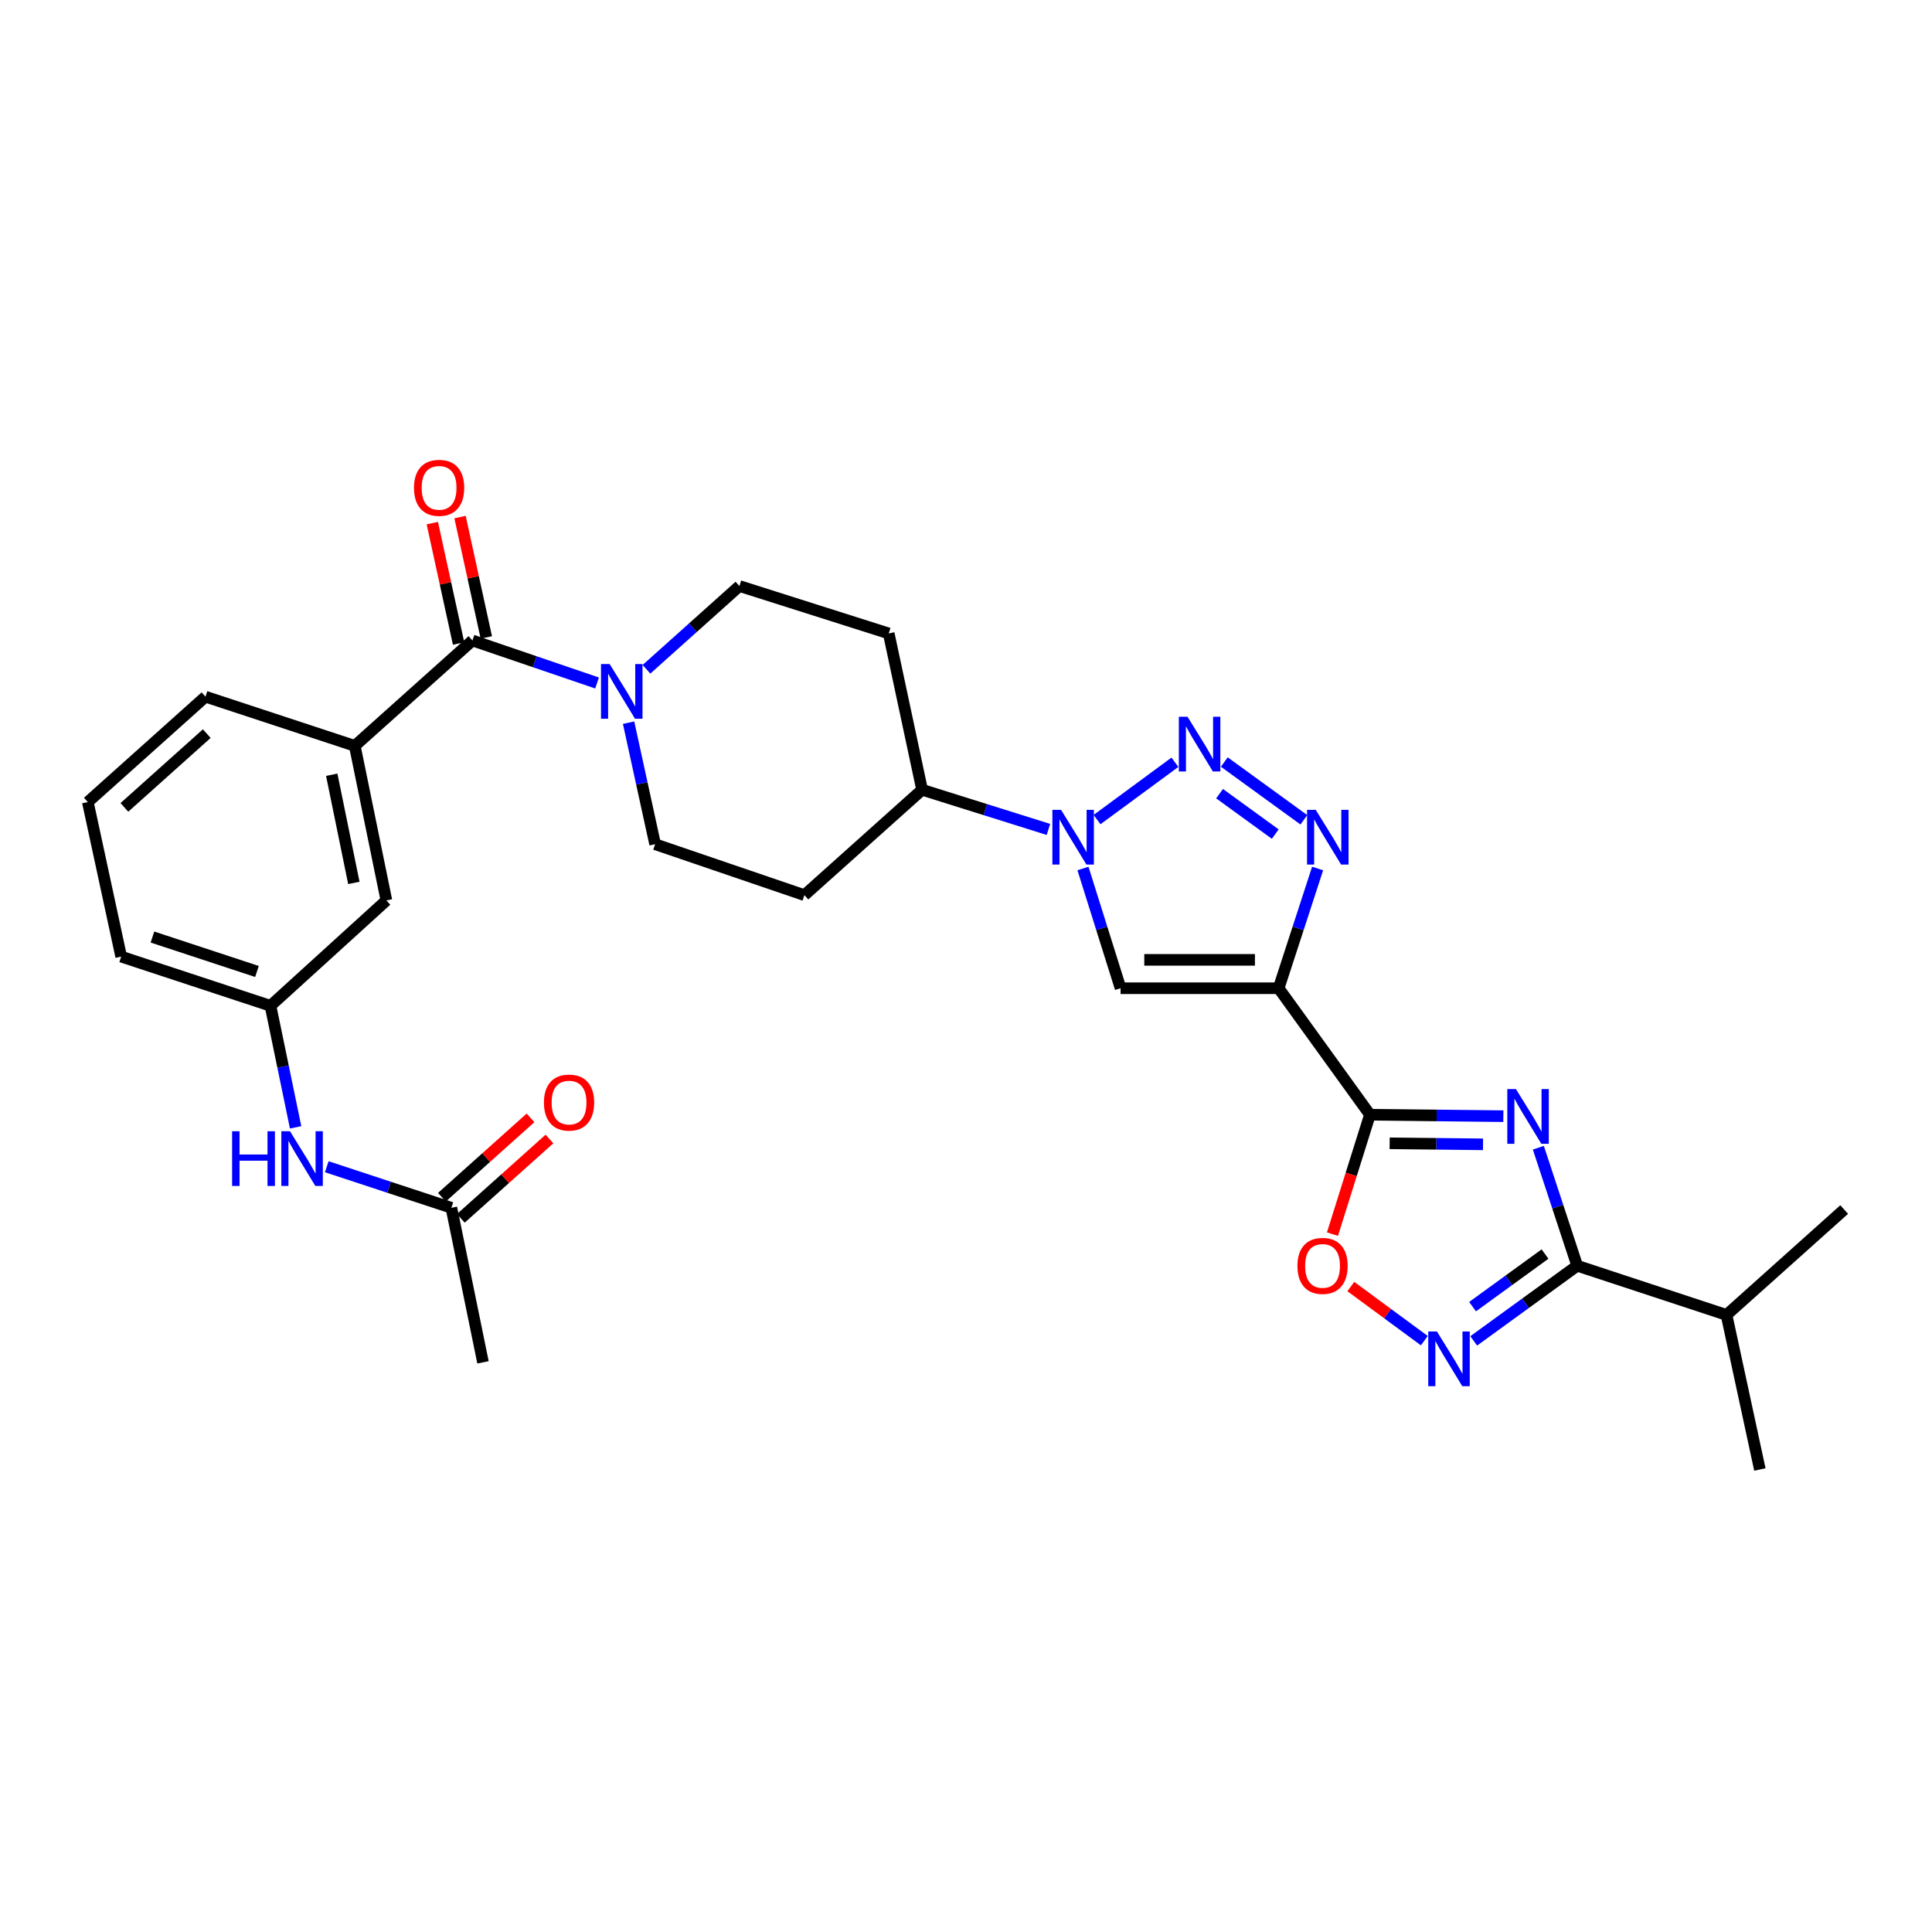 <?xml version='1.0' encoding='iso-8859-1'?>
<svg version='1.1' baseProfile='full'
              xmlns='http://www.w3.org/2000/svg'
                      xmlns:rdkit='http://www.rdkit.org/xml'
                      xmlns:xlink='http://www.w3.org/1999/xlink'
                  xml:space='preserve'
width='1000px' height='1000px' viewBox='0 0 1000 1000'>
<!-- END OF HEADER -->
<rect style='opacity:1.0;fill:#FFFFFF;stroke:none' width='1000' height='1000' x='0' y='0'> </rect>
<path class='bond-0' d='M 661.821,511.511 L 709.089,576.967' style='fill:none;fill-rule:evenodd;stroke:#000000;stroke-width:6px;stroke-linecap:butt;stroke-linejoin:miter;stroke-opacity:1' />
<path class='bond-1' d='M 661.821,511.511 L 671.906,480.526' style='fill:none;fill-rule:evenodd;stroke:#000000;stroke-width:6px;stroke-linecap:butt;stroke-linejoin:miter;stroke-opacity:1' />
<path class='bond-1' d='M 671.906,480.526 L 681.992,449.541' style='fill:none;fill-rule:evenodd;stroke:#0000FF;stroke-width:6px;stroke-linecap:butt;stroke-linejoin:miter;stroke-opacity:1' />
<path class='bond-2' d='M 661.821,511.511 L 580.005,511.511' style='fill:none;fill-rule:evenodd;stroke:#000000;stroke-width:6px;stroke-linecap:butt;stroke-linejoin:miter;stroke-opacity:1' />
<path class='bond-2' d='M 649.548,496.824 L 592.277,496.824' style='fill:none;fill-rule:evenodd;stroke:#000000;stroke-width:6px;stroke-linecap:butt;stroke-linejoin:miter;stroke-opacity:1' />
<path class='bond-3' d='M 778.128,577.731 L 743.608,577.349' style='fill:none;fill-rule:evenodd;stroke:#0000FF;stroke-width:6px;stroke-linecap:butt;stroke-linejoin:miter;stroke-opacity:1' />
<path class='bond-3' d='M 743.608,577.349 L 709.089,576.967' style='fill:none;fill-rule:evenodd;stroke:#000000;stroke-width:6px;stroke-linecap:butt;stroke-linejoin:miter;stroke-opacity:1' />
<path class='bond-3' d='M 767.609,592.303 L 743.446,592.035' style='fill:none;fill-rule:evenodd;stroke:#0000FF;stroke-width:6px;stroke-linecap:butt;stroke-linejoin:miter;stroke-opacity:1' />
<path class='bond-3' d='M 743.446,592.035 L 719.282,591.768' style='fill:none;fill-rule:evenodd;stroke:#000000;stroke-width:6px;stroke-linecap:butt;stroke-linejoin:miter;stroke-opacity:1' />
<path class='bond-4' d='M 796.247,594.067 L 806.305,624.605' style='fill:none;fill-rule:evenodd;stroke:#0000FF;stroke-width:6px;stroke-linecap:butt;stroke-linejoin:miter;stroke-opacity:1' />
<path class='bond-4' d='M 806.305,624.605 L 816.363,655.144' style='fill:none;fill-rule:evenodd;stroke:#000000;stroke-width:6px;stroke-linecap:butt;stroke-linejoin:miter;stroke-opacity:1' />
<path class='bond-5' d='M 709.089,576.967 L 699.387,607.871' style='fill:none;fill-rule:evenodd;stroke:#000000;stroke-width:6px;stroke-linecap:butt;stroke-linejoin:miter;stroke-opacity:1' />
<path class='bond-5' d='M 699.387,607.871 L 689.684,638.775' style='fill:none;fill-rule:evenodd;stroke:#FF0000;stroke-width:6px;stroke-linecap:butt;stroke-linejoin:miter;stroke-opacity:1' />
<path class='bond-6' d='M 633.699,394.43 L 674.875,424.326' style='fill:none;fill-rule:evenodd;stroke:#0000FF;stroke-width:6px;stroke-linecap:butt;stroke-linejoin:miter;stroke-opacity:1' />
<path class='bond-6' d='M 631.246,410.799 L 660.07,431.727' style='fill:none;fill-rule:evenodd;stroke:#0000FF;stroke-width:6px;stroke-linecap:butt;stroke-linejoin:miter;stroke-opacity:1' />
<path class='bond-7' d='M 608.137,394.545 L 567.828,424.216' style='fill:none;fill-rule:evenodd;stroke:#0000FF;stroke-width:6px;stroke-linecap:butt;stroke-linejoin:miter;stroke-opacity:1' />
<path class='bond-8' d='M 560.542,449.535 L 570.274,480.523' style='fill:none;fill-rule:evenodd;stroke:#0000FF;stroke-width:6px;stroke-linecap:butt;stroke-linejoin:miter;stroke-opacity:1' />
<path class='bond-8' d='M 570.274,480.523 L 580.005,511.511' style='fill:none;fill-rule:evenodd;stroke:#000000;stroke-width:6px;stroke-linecap:butt;stroke-linejoin:miter;stroke-opacity:1' />
<path class='bond-9' d='M 542.664,429.311 L 509.97,419.046' style='fill:none;fill-rule:evenodd;stroke:#0000FF;stroke-width:6px;stroke-linecap:butt;stroke-linejoin:miter;stroke-opacity:1' />
<path class='bond-9' d='M 509.97,419.046 L 477.276,408.782' style='fill:none;fill-rule:evenodd;stroke:#000000;stroke-width:6px;stroke-linecap:butt;stroke-linejoin:miter;stroke-opacity:1' />
<path class='bond-10' d='M 816.363,655.144 L 893.642,680.602' style='fill:none;fill-rule:evenodd;stroke:#000000;stroke-width:6px;stroke-linecap:butt;stroke-linejoin:miter;stroke-opacity:1' />
<path class='bond-11' d='M 816.363,655.144 L 789.577,674.592' style='fill:none;fill-rule:evenodd;stroke:#000000;stroke-width:6px;stroke-linecap:butt;stroke-linejoin:miter;stroke-opacity:1' />
<path class='bond-11' d='M 789.577,674.592 L 762.791,694.04' style='fill:none;fill-rule:evenodd;stroke:#0000FF;stroke-width:6px;stroke-linecap:butt;stroke-linejoin:miter;stroke-opacity:1' />
<path class='bond-11' d='M 799.698,649.093 L 780.948,662.707' style='fill:none;fill-rule:evenodd;stroke:#000000;stroke-width:6px;stroke-linecap:butt;stroke-linejoin:miter;stroke-opacity:1' />
<path class='bond-11' d='M 780.948,662.707 L 762.198,676.32' style='fill:none;fill-rule:evenodd;stroke:#0000FF;stroke-width:6px;stroke-linecap:butt;stroke-linejoin:miter;stroke-opacity:1' />
<path class='bond-12' d='M 737.229,693.925 L 718.205,679.921' style='fill:none;fill-rule:evenodd;stroke:#0000FF;stroke-width:6px;stroke-linecap:butt;stroke-linejoin:miter;stroke-opacity:1' />
<path class='bond-12' d='M 718.205,679.921 L 699.181,665.917' style='fill:none;fill-rule:evenodd;stroke:#FF0000;stroke-width:6px;stroke-linecap:butt;stroke-linejoin:miter;stroke-opacity:1' />
<path class='bond-13' d='M 244.54,331.511 L 276.789,342.512' style='fill:none;fill-rule:evenodd;stroke:#000000;stroke-width:6px;stroke-linecap:butt;stroke-linejoin:miter;stroke-opacity:1' />
<path class='bond-13' d='M 276.789,342.512 L 309.038,353.514' style='fill:none;fill-rule:evenodd;stroke:#0000FF;stroke-width:6px;stroke-linecap:butt;stroke-linejoin:miter;stroke-opacity:1' />
<path class='bond-14' d='M 244.54,331.511 L 183.637,386.057' style='fill:none;fill-rule:evenodd;stroke:#000000;stroke-width:6px;stroke-linecap:butt;stroke-linejoin:miter;stroke-opacity:1' />
<path class='bond-15' d='M 251.715,329.944 L 244.914,298.791' style='fill:none;fill-rule:evenodd;stroke:#000000;stroke-width:6px;stroke-linecap:butt;stroke-linejoin:miter;stroke-opacity:1' />
<path class='bond-15' d='M 244.914,298.791 L 238.113,267.638' style='fill:none;fill-rule:evenodd;stroke:#FF0000;stroke-width:6px;stroke-linecap:butt;stroke-linejoin:miter;stroke-opacity:1' />
<path class='bond-15' d='M 237.365,333.077 L 230.565,301.923' style='fill:none;fill-rule:evenodd;stroke:#000000;stroke-width:6px;stroke-linecap:butt;stroke-linejoin:miter;stroke-opacity:1' />
<path class='bond-15' d='M 230.565,301.923 L 223.764,270.77' style='fill:none;fill-rule:evenodd;stroke:#FF0000;stroke-width:6px;stroke-linecap:butt;stroke-linejoin:miter;stroke-opacity:1' />
<path class='bond-16' d='M 334.603,346.425 L 358.663,324.876' style='fill:none;fill-rule:evenodd;stroke:#0000FF;stroke-width:6px;stroke-linecap:butt;stroke-linejoin:miter;stroke-opacity:1' />
<path class='bond-16' d='M 358.663,324.876 L 382.722,303.328' style='fill:none;fill-rule:evenodd;stroke:#000000;stroke-width:6px;stroke-linecap:butt;stroke-linejoin:miter;stroke-opacity:1' />
<path class='bond-17' d='M 325.354,374.058 L 332.224,405.512' style='fill:none;fill-rule:evenodd;stroke:#0000FF;stroke-width:6px;stroke-linecap:butt;stroke-linejoin:miter;stroke-opacity:1' />
<path class='bond-17' d='M 332.224,405.512 L 339.093,436.965' style='fill:none;fill-rule:evenodd;stroke:#000000;stroke-width:6px;stroke-linecap:butt;stroke-linejoin:miter;stroke-opacity:1' />
<path class='bond-18' d='M 183.637,386.057 L 199.997,466.054' style='fill:none;fill-rule:evenodd;stroke:#000000;stroke-width:6px;stroke-linecap:butt;stroke-linejoin:miter;stroke-opacity:1' />
<path class='bond-18' d='M 171.702,401 L 183.153,456.997' style='fill:none;fill-rule:evenodd;stroke:#000000;stroke-width:6px;stroke-linecap:butt;stroke-linejoin:miter;stroke-opacity:1' />
<path class='bond-19' d='M 183.637,386.057 L 106.358,360.6' style='fill:none;fill-rule:evenodd;stroke:#000000;stroke-width:6px;stroke-linecap:butt;stroke-linejoin:miter;stroke-opacity:1' />
<path class='bond-20' d='M 477.276,408.782 L 416.364,463.329' style='fill:none;fill-rule:evenodd;stroke:#000000;stroke-width:6px;stroke-linecap:butt;stroke-linejoin:miter;stroke-opacity:1' />
<path class='bond-21' d='M 477.276,408.782 L 460.002,327.872' style='fill:none;fill-rule:evenodd;stroke:#000000;stroke-width:6px;stroke-linecap:butt;stroke-linejoin:miter;stroke-opacity:1' />
<path class='bond-22' d='M 233.631,625.149 L 201.382,614.525' style='fill:none;fill-rule:evenodd;stroke:#000000;stroke-width:6px;stroke-linecap:butt;stroke-linejoin:miter;stroke-opacity:1' />
<path class='bond-22' d='M 201.382,614.525 L 169.133,603.9' style='fill:none;fill-rule:evenodd;stroke:#0000FF;stroke-width:6px;stroke-linecap:butt;stroke-linejoin:miter;stroke-opacity:1' />
<path class='bond-23' d='M 238.53,630.62 L 261.463,610.083' style='fill:none;fill-rule:evenodd;stroke:#000000;stroke-width:6px;stroke-linecap:butt;stroke-linejoin:miter;stroke-opacity:1' />
<path class='bond-23' d='M 261.463,610.083 L 284.397,589.545' style='fill:none;fill-rule:evenodd;stroke:#FF0000;stroke-width:6px;stroke-linecap:butt;stroke-linejoin:miter;stroke-opacity:1' />
<path class='bond-23' d='M 228.732,619.679 L 251.665,599.141' style='fill:none;fill-rule:evenodd;stroke:#000000;stroke-width:6px;stroke-linecap:butt;stroke-linejoin:miter;stroke-opacity:1' />
<path class='bond-23' d='M 251.665,599.141 L 274.599,578.604' style='fill:none;fill-rule:evenodd;stroke:#FF0000;stroke-width:6px;stroke-linecap:butt;stroke-linejoin:miter;stroke-opacity:1' />
<path class='bond-24' d='M 233.631,625.149 L 249.999,705.146' style='fill:none;fill-rule:evenodd;stroke:#000000;stroke-width:6px;stroke-linecap:butt;stroke-linejoin:miter;stroke-opacity:1' />
<path class='bond-25' d='M 153.013,583.512 L 146.506,552.056' style='fill:none;fill-rule:evenodd;stroke:#0000FF;stroke-width:6px;stroke-linecap:butt;stroke-linejoin:miter;stroke-opacity:1' />
<path class='bond-25' d='M 146.506,552.056 L 140,520.601' style='fill:none;fill-rule:evenodd;stroke:#000000;stroke-width:6px;stroke-linecap:butt;stroke-linejoin:miter;stroke-opacity:1' />
<path class='bond-26' d='M 416.364,463.329 L 339.093,436.965' style='fill:none;fill-rule:evenodd;stroke:#000000;stroke-width:6px;stroke-linecap:butt;stroke-linejoin:miter;stroke-opacity:1' />
<path class='bond-27' d='M 460.002,327.872 L 382.722,303.328' style='fill:none;fill-rule:evenodd;stroke:#000000;stroke-width:6px;stroke-linecap:butt;stroke-linejoin:miter;stroke-opacity:1' />
<path class='bond-28' d='M 199.997,466.054 L 140,520.601' style='fill:none;fill-rule:evenodd;stroke:#000000;stroke-width:6px;stroke-linecap:butt;stroke-linejoin:miter;stroke-opacity:1' />
<path class='bond-29' d='M 140,520.601 L 62.72,495.143' style='fill:none;fill-rule:evenodd;stroke:#000000;stroke-width:6px;stroke-linecap:butt;stroke-linejoin:miter;stroke-opacity:1' />
<path class='bond-29' d='M 133.003,502.832 L 78.907,485.012' style='fill:none;fill-rule:evenodd;stroke:#000000;stroke-width:6px;stroke-linecap:butt;stroke-linejoin:miter;stroke-opacity:1' />
<path class='bond-30' d='M 893.642,680.602 L 910.908,760.598' style='fill:none;fill-rule:evenodd;stroke:#000000;stroke-width:6px;stroke-linecap:butt;stroke-linejoin:miter;stroke-opacity:1' />
<path class='bond-31' d='M 893.642,680.602 L 954.545,626.055' style='fill:none;fill-rule:evenodd;stroke:#000000;stroke-width:6px;stroke-linecap:butt;stroke-linejoin:miter;stroke-opacity:1' />
<path class='bond-32' d='M 106.358,360.6 L 45.455,415.146' style='fill:none;fill-rule:evenodd;stroke:#000000;stroke-width:6px;stroke-linecap:butt;stroke-linejoin:miter;stroke-opacity:1' />
<path class='bond-32' d='M 107.021,379.722 L 64.389,417.905' style='fill:none;fill-rule:evenodd;stroke:#000000;stroke-width:6px;stroke-linecap:butt;stroke-linejoin:miter;stroke-opacity:1' />
<path class='bond-33' d='M 45.455,415.146 L 62.72,495.143' style='fill:none;fill-rule:evenodd;stroke:#000000;stroke-width:6px;stroke-linecap:butt;stroke-linejoin:miter;stroke-opacity:1' />
<path  class='atom-1' d='M 784.653 563.713
L 793.933 578.713
Q 794.853 580.193, 796.333 582.873
Q 797.813 585.553, 797.893 585.713
L 797.893 563.713
L 801.653 563.713
L 801.653 592.033
L 797.773 592.033
L 787.813 575.633
Q 786.653 573.713, 785.413 571.513
Q 784.213 569.313, 783.853 568.633
L 783.853 592.033
L 780.173 592.033
L 780.173 563.713
L 784.653 563.713
' fill='#0000FF'/>
<path  class='atom-3' d='M 614.649 370.984
L 623.929 385.984
Q 624.849 387.464, 626.329 390.144
Q 627.809 392.824, 627.889 392.984
L 627.889 370.984
L 631.649 370.984
L 631.649 399.304
L 627.769 399.304
L 617.809 382.904
Q 616.649 380.984, 615.409 378.784
Q 614.209 376.584, 613.849 375.904
L 613.849 399.304
L 610.169 399.304
L 610.169 370.984
L 614.649 370.984
' fill='#0000FF'/>
<path  class='atom-4' d='M 681.01 419.166
L 690.29 434.166
Q 691.21 435.646, 692.69 438.326
Q 694.17 441.006, 694.25 441.166
L 694.25 419.166
L 698.01 419.166
L 698.01 447.486
L 694.13 447.486
L 684.17 431.086
Q 683.01 429.166, 681.77 426.966
Q 680.57 424.766, 680.21 424.086
L 680.21 447.486
L 676.53 447.486
L 676.53 419.166
L 681.01 419.166
' fill='#0000FF'/>
<path  class='atom-5' d='M 549.192 419.166
L 558.472 434.166
Q 559.392 435.646, 560.872 438.326
Q 562.352 441.006, 562.432 441.166
L 562.432 419.166
L 566.192 419.166
L 566.192 447.486
L 562.312 447.486
L 552.352 431.086
Q 551.192 429.166, 549.952 426.966
Q 548.752 424.766, 548.392 424.086
L 548.392 447.486
L 544.712 447.486
L 544.712 419.166
L 549.192 419.166
' fill='#0000FF'/>
<path  class='atom-8' d='M 743.741 689.166
L 753.021 704.166
Q 753.941 705.646, 755.421 708.326
Q 756.901 711.006, 756.981 711.166
L 756.981 689.166
L 760.741 689.166
L 760.741 717.486
L 756.861 717.486
L 746.901 701.086
Q 745.741 699.166, 744.501 696.966
Q 743.301 694.766, 742.941 694.086
L 742.941 717.486
L 739.261 717.486
L 739.261 689.166
L 743.741 689.166
' fill='#0000FF'/>
<path  class='atom-10' d='M 671.545 655.224
Q 671.545 648.424, 674.905 644.624
Q 678.265 640.824, 684.545 640.824
Q 690.825 640.824, 694.185 644.624
Q 697.545 648.424, 697.545 655.224
Q 697.545 662.104, 694.145 666.024
Q 690.745 669.904, 684.545 669.904
Q 678.305 669.904, 674.905 666.024
Q 671.545 662.144, 671.545 655.224
M 684.545 666.704
Q 688.865 666.704, 691.185 663.824
Q 693.545 660.904, 693.545 655.224
Q 693.545 649.664, 691.185 646.864
Q 688.865 644.024, 684.545 644.024
Q 680.225 644.024, 677.865 646.824
Q 675.545 649.624, 675.545 655.224
Q 675.545 660.944, 677.865 663.824
Q 680.225 666.704, 684.545 666.704
' fill='#FF0000'/>
<path  class='atom-11' d='M 315.559 343.714
L 324.839 358.714
Q 325.759 360.194, 327.239 362.874
Q 328.719 365.554, 328.799 365.714
L 328.799 343.714
L 332.559 343.714
L 332.559 372.034
L 328.679 372.034
L 318.719 355.634
Q 317.559 353.714, 316.319 351.514
Q 315.119 349.314, 314.759 348.634
L 314.759 372.034
L 311.079 372.034
L 311.079 343.714
L 315.559 343.714
' fill='#0000FF'/>
<path  class='atom-15' d='M 120.139 585.531
L 123.979 585.531
L 123.979 597.571
L 138.459 597.571
L 138.459 585.531
L 142.299 585.531
L 142.299 613.851
L 138.459 613.851
L 138.459 600.771
L 123.979 600.771
L 123.979 613.851
L 120.139 613.851
L 120.139 585.531
' fill='#0000FF'/>
<path  class='atom-15' d='M 150.099 585.531
L 159.379 600.531
Q 160.299 602.011, 161.779 604.691
Q 163.259 607.371, 163.339 607.531
L 163.339 585.531
L 167.099 585.531
L 167.099 613.851
L 163.219 613.851
L 153.259 597.451
Q 152.099 595.531, 150.859 593.331
Q 149.659 591.131, 149.299 590.451
L 149.299 613.851
L 145.619 613.851
L 145.619 585.531
L 150.099 585.531
' fill='#0000FF'/>
<path  class='atom-21' d='M 214.274 252.5
Q 214.274 245.7, 217.634 241.9
Q 220.994 238.1, 227.274 238.1
Q 233.554 238.1, 236.914 241.9
Q 240.274 245.7, 240.274 252.5
Q 240.274 259.38, 236.874 263.3
Q 233.474 267.18, 227.274 267.18
Q 221.034 267.18, 217.634 263.3
Q 214.274 259.42, 214.274 252.5
M 227.274 263.98
Q 231.594 263.98, 233.914 261.1
Q 236.274 258.18, 236.274 252.5
Q 236.274 246.94, 233.914 244.14
Q 231.594 241.3, 227.274 241.3
Q 222.954 241.3, 220.594 244.1
Q 218.274 246.9, 218.274 252.5
Q 218.274 258.22, 220.594 261.1
Q 222.954 263.98, 227.274 263.98
' fill='#FF0000'/>
<path  class='atom-23' d='M 281.542 570.683
Q 281.542 563.883, 284.902 560.083
Q 288.262 556.283, 294.542 556.283
Q 300.822 556.283, 304.182 560.083
Q 307.542 563.883, 307.542 570.683
Q 307.542 577.563, 304.142 581.483
Q 300.742 585.363, 294.542 585.363
Q 288.302 585.363, 284.902 581.483
Q 281.542 577.603, 281.542 570.683
M 294.542 582.163
Q 298.862 582.163, 301.182 579.283
Q 303.542 576.363, 303.542 570.683
Q 303.542 565.123, 301.182 562.323
Q 298.862 559.483, 294.542 559.483
Q 290.222 559.483, 287.862 562.283
Q 285.542 565.083, 285.542 570.683
Q 285.542 576.403, 287.862 579.283
Q 290.222 582.163, 294.542 582.163
' fill='#FF0000'/>
</svg>

